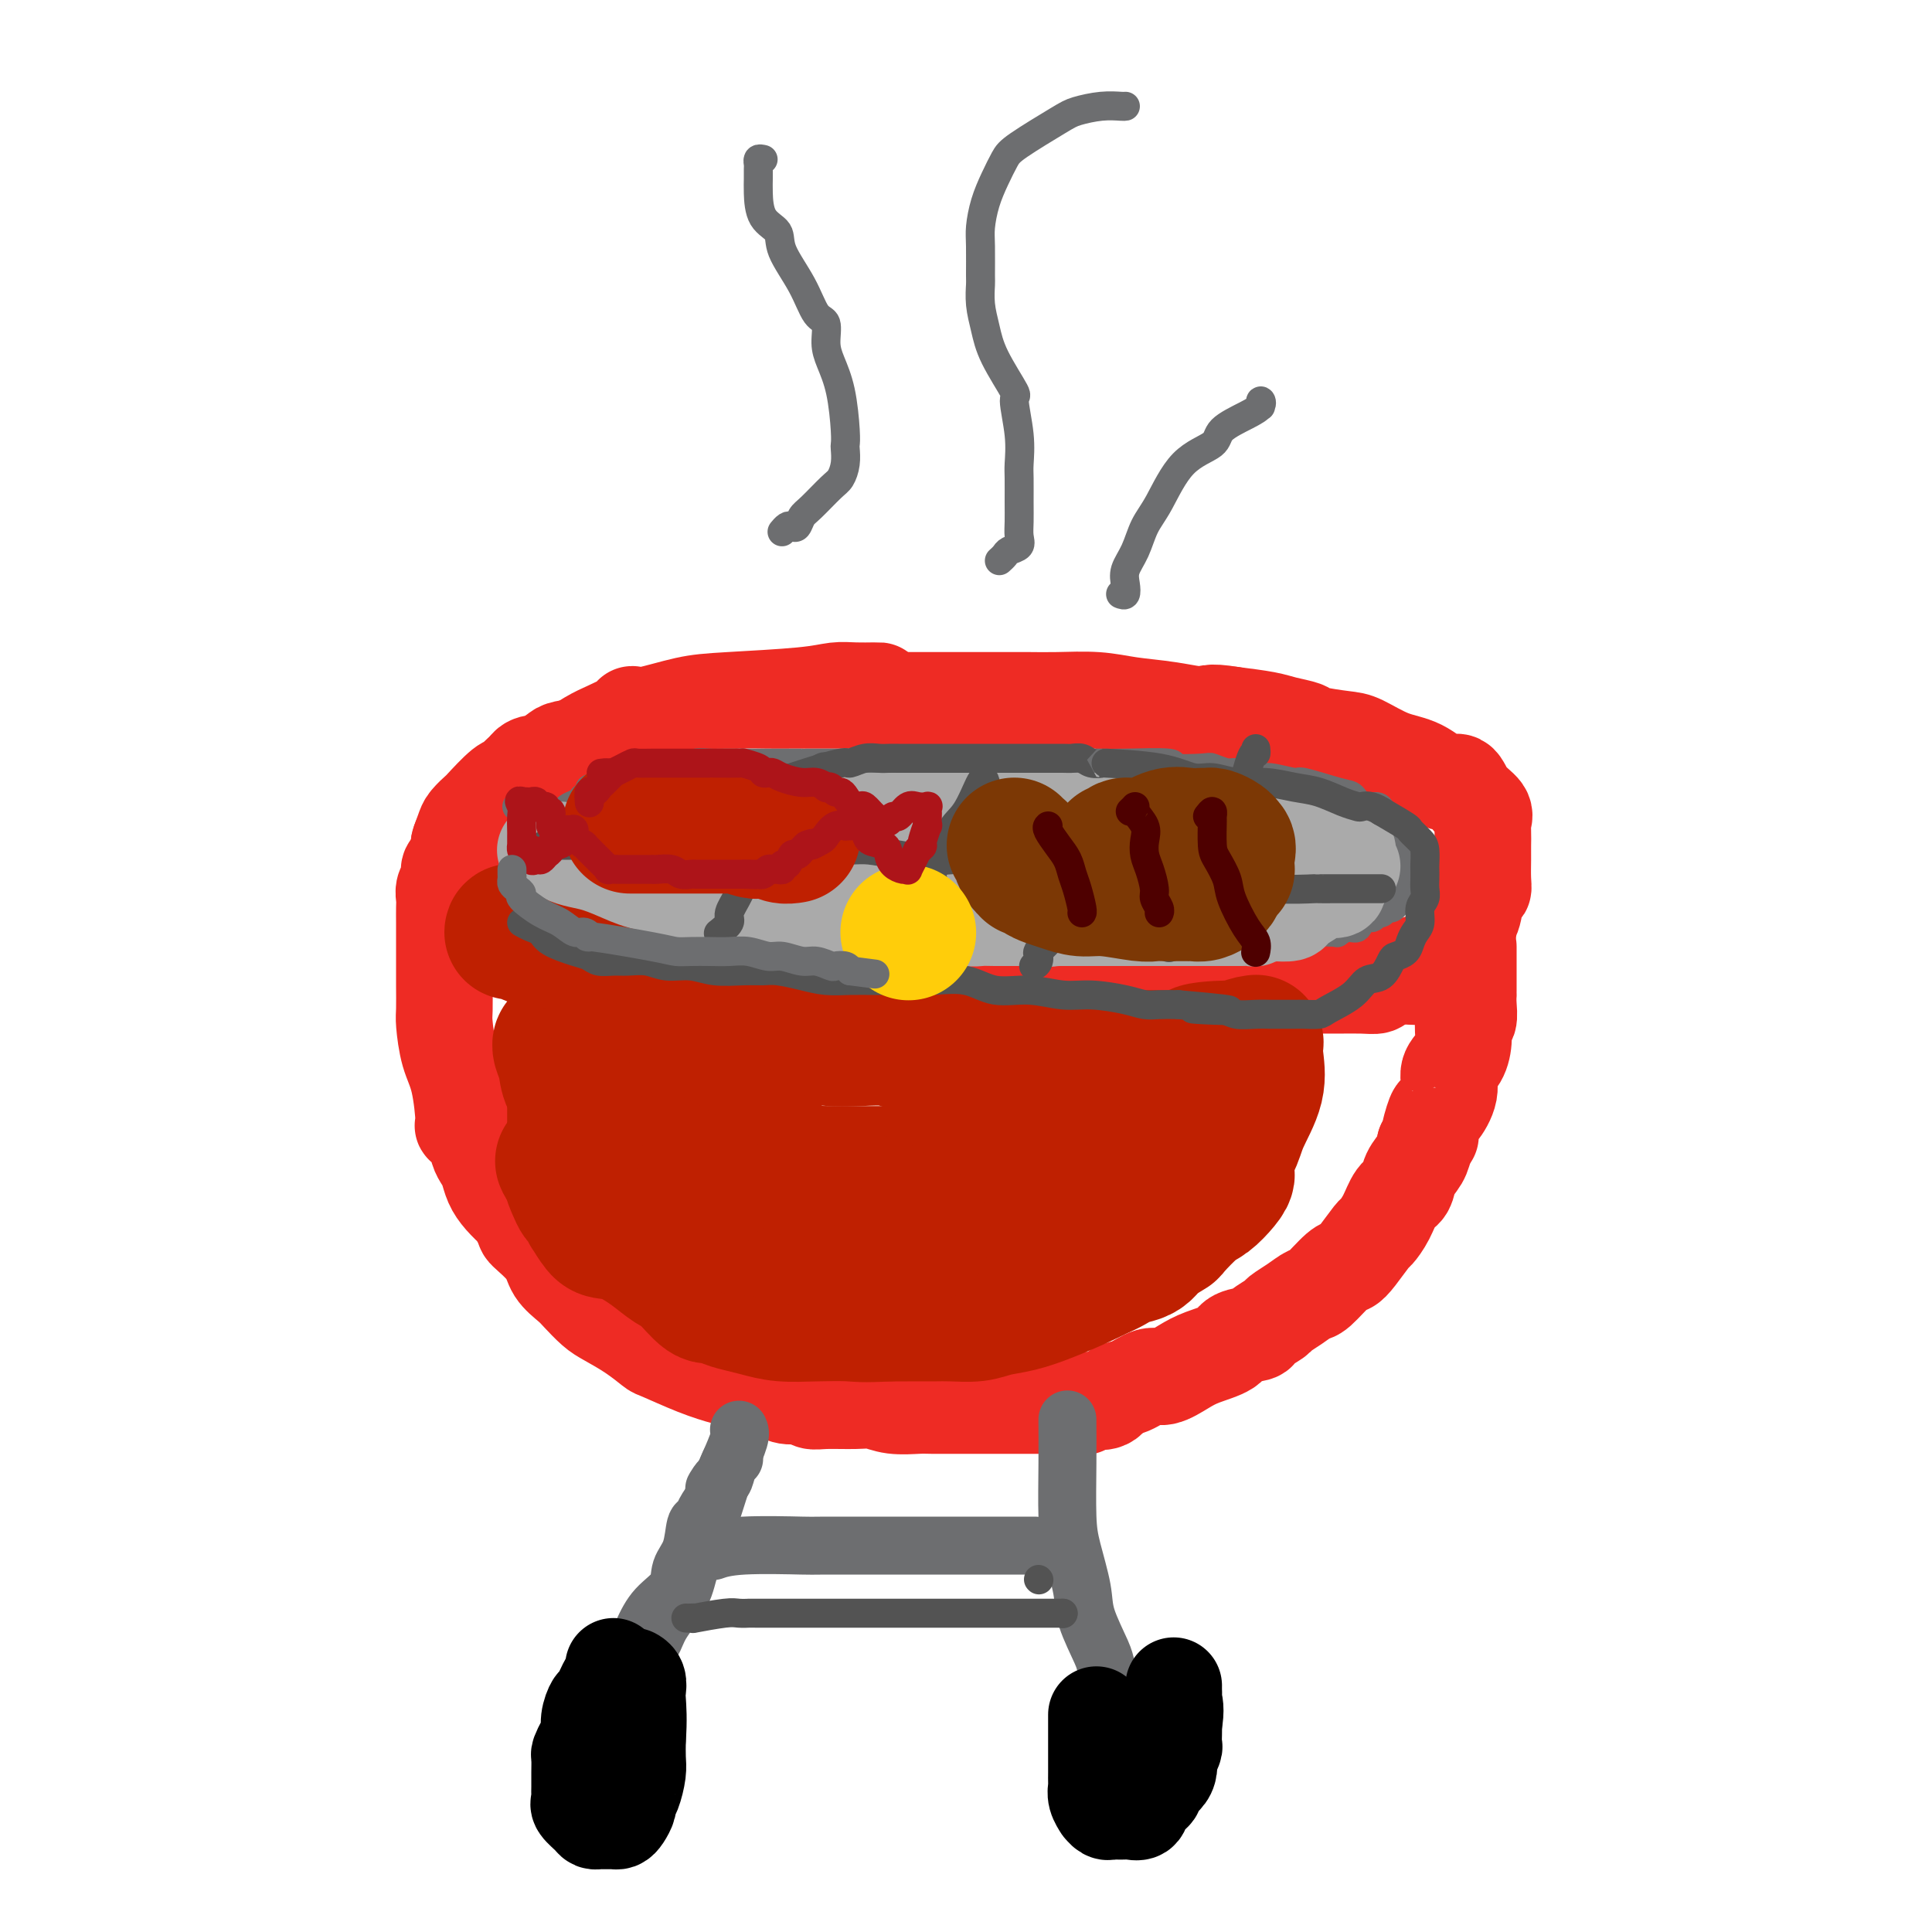 <svg viewBox='0 0 400 400' version='1.1' xmlns='http://www.w3.org/2000/svg' xmlns:xlink='http://www.w3.org/1999/xlink'><g fill='none' stroke='rgb(238,43,36)' stroke-width='20' stroke-linecap='round' stroke-linejoin='round'><path d='M182,143c-0.063,-0.006 -0.125,-0.012 -1,0c-0.875,0.012 -2.561,0.044 -4,0c-1.439,-0.044 -2.629,-0.162 -4,0c-1.371,0.162 -2.921,0.604 -7,1c-4.079,0.396 -10.686,0.747 -15,1c-4.314,0.253 -6.333,0.410 -9,1c-2.667,0.590 -5.981,1.614 -8,2c-2.019,0.386 -2.745,0.133 -3,0c-0.255,-0.133 -0.041,-0.145 0,0c0.041,0.145 -0.092,0.448 -1,1c-0.908,0.552 -2.593,1.355 -4,2c-1.407,0.645 -2.538,1.133 -4,2c-1.462,0.867 -3.257,2.113 -5,3c-1.743,0.887 -3.434,1.415 -5,2c-1.566,0.585 -3.006,1.227 -4,2c-0.994,0.773 -1.541,1.677 -2,2c-0.459,0.323 -0.830,0.063 -2,1c-1.170,0.937 -3.140,3.070 -4,4c-0.860,0.930 -0.609,0.658 -1,1c-0.391,0.342 -1.425,1.299 -2,2c-0.575,0.701 -0.690,1.146 -1,2c-0.310,0.854 -0.815,2.115 -1,3c-0.185,0.885 -0.050,1.392 0,2c0.050,0.608 0.013,1.318 0,2c-0.013,0.682 -0.004,1.338 0,2c0.004,0.662 0.001,1.332 0,2c-0.001,0.668 -0.001,1.334 0,2'/><path d='M95,185c-0.418,2.660 -0.463,1.811 0,2c0.463,0.189 1.435,1.416 2,2c0.565,0.584 0.722,0.523 2,1c1.278,0.477 3.678,1.490 6,2c2.322,0.510 4.564,0.516 6,1c1.436,0.484 2.064,1.446 5,2c2.936,0.554 8.181,0.698 11,1c2.819,0.302 3.211,0.760 5,1c1.789,0.240 4.976,0.260 8,1c3.024,0.740 5.885,2.198 8,3c2.115,0.802 3.483,0.947 5,1c1.517,0.053 3.181,0.014 5,0c1.819,-0.014 3.793,-0.004 6,0c2.207,0.004 4.648,0.000 7,0c2.352,-0.000 4.614,0.003 7,0c2.386,-0.003 4.897,-0.011 8,0c3.103,0.011 6.798,0.041 10,0c3.202,-0.041 5.910,-0.155 9,0c3.090,0.155 6.562,0.577 9,1c2.438,0.423 3.843,0.845 6,1c2.157,0.155 5.067,0.041 8,0c2.933,-0.041 5.889,-0.011 9,0c3.111,0.011 6.378,0.003 9,0c2.622,-0.003 4.599,-0.001 7,0c2.401,0.001 5.225,0.001 9,0c3.775,-0.001 8.502,-0.003 11,0c2.498,0.003 2.766,0.012 4,0c1.234,-0.012 3.434,-0.044 5,0c1.566,0.044 2.499,0.166 3,0c0.501,-0.166 0.572,-0.619 1,-1c0.428,-0.381 1.214,-0.691 2,-1'/><path d='M288,202c21.077,0.152 6.268,0.531 2,0c-4.268,-0.531 2.003,-1.974 5,-3c2.997,-1.026 2.720,-1.637 3,-2c0.280,-0.363 1.118,-0.479 2,-1c0.882,-0.521 1.809,-1.449 2,-2c0.191,-0.551 -0.352,-0.727 0,-1c0.352,-0.273 1.601,-0.643 2,-1c0.399,-0.357 -0.051,-0.702 0,-1c0.051,-0.298 0.602,-0.548 1,-2c0.398,-1.452 0.643,-4.105 1,-5c0.357,-0.895 0.828,-0.031 1,0c0.172,0.031 0.046,-0.772 0,-2c-0.046,-1.228 -0.013,-2.881 0,-4c0.013,-1.119 0.006,-1.703 0,-2c-0.006,-0.297 -0.011,-0.308 0,-1c0.011,-0.692 0.040,-2.064 0,-3c-0.040,-0.936 -0.148,-1.435 0,-2c0.148,-0.565 0.551,-1.195 0,-2c-0.551,-0.805 -2.056,-1.786 -3,-3c-0.944,-1.214 -1.327,-2.661 -2,-3c-0.673,-0.339 -1.636,0.432 -3,0c-1.364,-0.432 -3.129,-2.066 -5,-3c-1.871,-0.934 -3.847,-1.167 -6,-2c-2.153,-0.833 -4.484,-2.265 -6,-3c-1.516,-0.735 -2.216,-0.774 -4,-1c-1.784,-0.226 -4.652,-0.638 -6,-1c-1.348,-0.362 -1.176,-0.674 -2,-1c-0.824,-0.326 -2.645,-0.665 -4,-1c-1.355,-0.335 -2.244,-0.667 -4,-1c-1.756,-0.333 -4.378,-0.666 -7,-1'/><path d='M255,148c-5.218,-0.879 -4.765,-0.078 -6,0c-1.235,0.078 -4.160,-0.568 -7,-1c-2.840,-0.432 -5.596,-0.652 -8,-1c-2.404,-0.348 -4.457,-0.825 -7,-1c-2.543,-0.175 -5.575,-0.047 -8,0c-2.425,0.047 -4.241,0.013 -6,0c-1.759,-0.013 -3.459,-0.003 -5,0c-1.541,0.003 -2.922,0.001 -4,0c-1.078,-0.001 -1.853,-0.000 -3,0c-1.147,0.000 -2.665,0.000 -4,0c-1.335,-0.000 -2.487,-0.000 -4,0c-1.513,0.000 -3.387,-0.000 -5,0c-1.613,0.000 -2.964,0.000 -5,0c-2.036,-0.000 -4.756,-0.000 -7,0c-2.244,0.000 -4.013,0.002 -6,0c-1.987,-0.002 -4.192,-0.006 -6,0c-1.808,0.006 -3.220,0.021 -5,0c-1.780,-0.021 -3.927,-0.080 -6,0c-2.073,0.080 -4.072,0.298 -6,1c-1.928,0.702 -3.785,1.889 -7,3c-3.215,1.111 -7.786,2.148 -11,3c-3.214,0.852 -5.069,1.520 -7,2c-1.931,0.480 -3.936,0.770 -5,1c-1.064,0.230 -1.186,0.398 -2,1c-0.814,0.602 -2.320,1.638 -3,2c-0.680,0.362 -0.533,0.049 -1,0c-0.467,-0.049 -1.548,0.166 -2,1c-0.452,0.834 -0.276,2.285 -1,3c-0.724,0.715 -2.349,0.692 -3,1c-0.651,0.308 -0.329,0.945 -1,2c-0.671,1.055 -2.336,2.527 -4,4'/><path d='M100,169c-2.979,2.523 -1.925,1.832 -2,2c-0.075,0.168 -1.278,1.196 -2,2c-0.722,0.804 -0.963,1.384 -1,2c-0.037,0.616 0.130,1.267 0,2c-0.130,0.733 -0.557,1.547 -1,2c-0.443,0.453 -0.903,0.543 -1,1c-0.097,0.457 0.170,1.280 0,2c-0.170,0.720 -0.778,1.335 -1,2c-0.222,0.665 -0.060,1.378 0,2c0.060,0.622 0.016,1.153 0,2c-0.016,0.847 -0.004,2.009 0,3c0.004,0.991 0.001,1.810 0,3c-0.001,1.190 -0.001,2.752 0,4c0.001,1.248 0.002,2.181 0,3c-0.002,0.819 -0.008,1.523 0,3c0.008,1.477 0.031,3.728 0,5c-0.031,1.272 -0.115,1.565 0,3c0.115,1.435 0.430,4.011 1,6c0.570,1.989 1.396,3.390 2,6c0.604,2.610 0.988,6.429 1,8c0.012,1.571 -0.347,0.895 0,1c0.347,0.105 1.402,0.990 2,2c0.598,1.010 0.740,2.146 1,3c0.260,0.854 0.639,1.425 1,2c0.361,0.575 0.705,1.154 1,2c0.295,0.846 0.541,1.958 1,3c0.459,1.042 1.131,2.012 2,3c0.869,0.988 1.934,1.994 3,3'/><path d='M107,251c1.933,3.656 1.265,3.296 2,4c0.735,0.704 2.872,2.472 4,4c1.128,1.528 1.248,2.817 2,4c0.752,1.183 2.136,2.259 3,3c0.864,0.741 1.209,1.148 2,2c0.791,0.852 2.028,2.149 3,3c0.972,0.851 1.679,1.257 3,2c1.321,0.743 3.257,1.824 5,3c1.743,1.176 3.294,2.446 4,3c0.706,0.554 0.566,0.391 2,1c1.434,0.609 4.442,1.990 7,3c2.558,1.010 4.666,1.648 6,2c1.334,0.352 1.894,0.419 3,1c1.106,0.581 2.757,1.676 4,2c1.243,0.324 2.076,-0.124 3,0c0.924,0.124 1.937,0.818 3,1c1.063,0.182 2.174,-0.148 3,0c0.826,0.148 1.367,0.776 2,1c0.633,0.224 1.360,0.046 3,0c1.640,-0.046 4.194,0.040 6,0c1.806,-0.040 2.864,-0.207 4,0c1.136,0.207 2.350,0.787 4,1c1.650,0.213 3.736,0.057 5,0c1.264,-0.057 1.706,-0.015 3,0c1.294,0.015 3.442,0.004 5,0c1.558,-0.004 2.528,-0.001 4,0c1.472,0.001 3.446,0.000 5,0c1.554,-0.000 2.688,-0.000 4,0c1.312,0.000 2.804,0.000 4,0c1.196,-0.000 2.098,-0.000 3,0'/><path d='M218,291c10.313,0.448 5.596,0.070 4,0c-1.596,-0.070 -0.072,0.170 1,0c1.072,-0.170 1.693,-0.751 2,-1c0.307,-0.249 0.302,-0.166 1,0c0.698,0.166 2.100,0.414 3,0c0.900,-0.414 1.297,-1.490 2,-2c0.703,-0.510 1.712,-0.454 3,-1c1.288,-0.546 2.857,-1.693 4,-2c1.143,-0.307 1.861,0.226 3,0c1.139,-0.226 2.698,-1.213 4,-2c1.302,-0.787 2.346,-1.376 4,-2c1.654,-0.624 3.918,-1.284 5,-2c1.082,-0.716 0.981,-1.486 2,-2c1.019,-0.514 3.157,-0.770 4,-1c0.843,-0.230 0.390,-0.433 1,-1c0.610,-0.567 2.283,-1.497 3,-2c0.717,-0.503 0.479,-0.580 1,-1c0.521,-0.420 1.802,-1.183 3,-2c1.198,-0.817 2.311,-1.687 3,-2c0.689,-0.313 0.952,-0.070 2,-1c1.048,-0.930 2.882,-3.032 4,-4c1.118,-0.968 1.521,-0.803 2,-1c0.479,-0.197 1.034,-0.756 2,-2c0.966,-1.244 2.343,-3.172 3,-4c0.657,-0.828 0.595,-0.557 1,-1c0.405,-0.443 1.278,-1.602 2,-3c0.722,-1.398 1.293,-3.035 2,-4c0.707,-0.965 1.550,-1.259 2,-2c0.450,-0.741 0.506,-1.930 1,-3c0.494,-1.070 1.427,-2.020 2,-3c0.573,-0.980 0.787,-1.990 1,-3'/><path d='M295,237c2.339,-3.771 1.185,-1.699 1,-2c-0.185,-0.301 0.598,-2.975 1,-4c0.402,-1.025 0.423,-0.402 1,-1c0.577,-0.598 1.709,-2.416 2,-4c0.291,-1.584 -0.258,-2.933 0,-4c0.258,-1.067 1.323,-1.850 2,-3c0.677,-1.150 0.966,-2.666 1,-4c0.034,-1.334 -0.187,-2.486 0,-3c0.187,-0.514 0.782,-0.390 1,-1c0.218,-0.610 0.058,-1.955 0,-3c-0.058,-1.045 -0.016,-1.790 0,-2c0.016,-0.210 0.004,0.113 0,0c-0.004,-0.113 -0.001,-0.664 0,-1c0.001,-0.336 0.000,-0.457 0,-1c-0.000,-0.543 -0.000,-1.507 0,-2c0.000,-0.493 0.000,-0.514 0,-1c-0.000,-0.486 -0.000,-1.437 0,-2c0.000,-0.563 0.000,-0.739 0,-1c-0.000,-0.261 -0.000,-0.609 0,-1c0.000,-0.391 0.000,-0.826 0,-1c-0.000,-0.174 -0.000,-0.087 0,0'/></g>
<g fill='none' stroke='rgb(191,32,1)' stroke-width='28' stroke-linecap='round' stroke-linejoin='round'><path d='M106,193c0.005,-0.187 0.010,-0.373 1,0c0.990,0.373 2.964,1.307 5,2c2.036,0.693 4.135,1.147 6,2c1.865,0.853 3.495,2.105 5,3c1.505,0.895 2.886,1.433 5,2c2.114,0.567 4.961,1.164 8,2c3.039,0.836 6.268,1.912 9,3c2.732,1.088 4.966,2.187 8,3c3.034,0.813 6.867,1.341 9,2c2.133,0.659 2.564,1.448 4,2c1.436,0.552 3.875,0.866 6,1c2.125,0.134 3.935,0.088 6,0c2.065,-0.088 4.383,-0.217 6,0c1.617,0.217 2.531,0.780 4,1c1.469,0.220 3.492,0.096 5,0c1.508,-0.096 2.502,-0.166 4,0c1.498,0.166 3.499,0.566 5,1c1.501,0.434 2.502,0.901 4,1c1.498,0.099 3.495,-0.170 5,0c1.505,0.170 2.520,0.777 4,1c1.480,0.223 3.426,0.060 5,0c1.574,-0.060 2.775,-0.016 4,0c1.225,0.016 2.473,0.004 4,0c1.527,-0.004 3.334,-0.001 5,0c1.666,0.001 3.190,0.000 5,0c1.810,-0.000 3.905,-0.000 6,0'/><path d='M244,219c12.629,0.612 5.202,-0.357 4,-1c-1.202,-0.643 3.822,-0.959 6,-1c2.178,-0.041 1.511,0.192 2,0c0.489,-0.192 2.134,-0.809 3,-1c0.866,-0.191 0.954,0.044 1,0c0.046,-0.044 0.050,-0.368 0,0c-0.050,0.368 -0.153,1.428 0,3c0.153,1.572 0.564,3.657 0,6c-0.564,2.343 -2.101,4.945 -3,7c-0.899,2.055 -1.159,3.562 -2,5c-0.841,1.438 -2.264,2.805 -4,5c-1.736,2.195 -3.785,5.216 -5,7c-1.215,1.784 -1.596,2.329 -2,3c-0.404,0.671 -0.830,1.468 -3,3c-2.170,1.532 -6.085,3.801 -8,5c-1.915,1.199 -1.832,1.329 -3,2c-1.168,0.671 -3.588,1.882 -6,3c-2.412,1.118 -4.816,2.142 -7,3c-2.184,0.858 -4.147,1.550 -6,2c-1.853,0.450 -3.594,0.656 -5,1c-1.406,0.344 -2.476,0.824 -4,1c-1.524,0.176 -3.501,0.047 -5,0c-1.499,-0.047 -2.519,-0.013 -4,0c-1.481,0.013 -3.423,0.004 -5,0c-1.577,-0.004 -2.788,-0.002 -4,0'/><path d='M184,272c-5.660,0.313 -6.310,0.095 -8,0c-1.690,-0.095 -4.420,-0.066 -7,0c-2.580,0.066 -5.009,0.171 -7,0c-1.991,-0.171 -3.543,-0.616 -5,-1c-1.457,-0.384 -2.820,-0.705 -4,-1c-1.180,-0.295 -2.177,-0.564 -3,-1c-0.823,-0.436 -1.471,-1.040 -2,-1c-0.529,0.040 -0.938,0.722 -2,0c-1.062,-0.722 -2.778,-2.848 -4,-4c-1.222,-1.152 -1.951,-1.328 -3,-2c-1.049,-0.672 -2.418,-1.838 -4,-3c-1.582,-1.162 -3.376,-2.320 -5,-3c-1.624,-0.680 -3.079,-0.883 -4,-1c-0.921,-0.117 -1.307,-0.149 -2,-1c-0.693,-0.851 -1.691,-2.520 -2,-3c-0.309,-0.480 0.071,0.230 0,0c-0.071,-0.230 -0.592,-1.400 -1,-2c-0.408,-0.600 -0.701,-0.629 -1,-1c-0.299,-0.371 -0.602,-1.085 -1,-2c-0.398,-0.915 -0.891,-2.033 -1,-3c-0.109,-0.967 0.167,-1.785 0,-2c-0.167,-0.215 -0.776,0.173 -1,0c-0.224,-0.173 -0.064,-0.907 0,-1c0.064,-0.093 0.032,0.453 0,1'/><path d='M117,241c-1.264,-1.791 0.075,0.733 2,3c1.925,2.267 4.437,4.279 7,6c2.563,1.721 5.176,3.152 7,4c1.824,0.848 2.858,1.113 5,2c2.142,0.887 5.393,2.395 9,3c3.607,0.605 7.570,0.306 11,1c3.430,0.694 6.327,2.382 10,3c3.673,0.618 8.121,0.166 11,0c2.879,-0.166 4.187,-0.044 6,0c1.813,0.044 4.130,0.012 6,0c1.870,-0.012 3.294,-0.004 5,0c1.706,0.004 3.695,0.003 6,0c2.305,-0.003 4.928,-0.007 7,0c2.072,0.007 3.594,0.027 6,0c2.406,-0.027 5.695,-0.101 8,0c2.305,0.101 3.627,0.375 5,0c1.373,-0.375 2.796,-1.400 4,-2c1.204,-0.600 2.190,-0.774 3,-1c0.810,-0.226 1.445,-0.505 2,-1c0.555,-0.495 1.029,-1.206 2,-2c0.971,-0.794 2.438,-1.672 3,-2c0.562,-0.328 0.219,-0.106 1,-1c0.781,-0.894 2.687,-2.905 4,-4c1.313,-1.095 2.032,-1.273 3,-2c0.968,-0.727 2.184,-2.003 3,-3c0.816,-0.997 1.233,-1.713 1,-2c-0.233,-0.287 -1.117,-0.143 -2,0'/><path d='M252,243c0.746,-1.856 -2.390,-0.497 -6,0c-3.610,0.497 -7.695,0.133 -12,0c-4.305,-0.133 -8.832,-0.036 -14,0c-5.168,0.036 -10.978,0.011 -17,0c-6.022,-0.011 -12.257,-0.006 -17,0c-4.743,0.006 -7.995,0.015 -11,0c-3.005,-0.015 -5.765,-0.054 -8,0c-2.235,0.054 -3.945,0.199 -5,0c-1.055,-0.199 -1.454,-0.743 -2,-1c-0.546,-0.257 -1.241,-0.226 -3,-1c-1.759,-0.774 -4.584,-2.354 -7,-3c-2.416,-0.646 -4.423,-0.359 -6,-1c-1.577,-0.641 -2.723,-2.210 -5,-3c-2.277,-0.790 -5.686,-0.801 -8,-1c-2.314,-0.199 -3.534,-0.587 -5,-1c-1.466,-0.413 -3.177,-0.853 -4,-1c-0.823,-0.147 -0.756,-0.002 -1,0c-0.244,0.002 -0.797,-0.140 -1,0c-0.203,0.140 -0.056,0.562 0,1c0.056,0.438 0.022,0.892 0,1c-0.022,0.108 -0.033,-0.130 0,0c0.033,0.130 0.110,0.627 0,1c-0.110,0.373 -0.408,0.622 0,1c0.408,0.378 1.522,0.885 2,1c0.478,0.115 0.321,-0.161 1,0c0.679,0.161 2.194,0.760 3,1c0.806,0.240 0.903,0.120 1,0'/><path d='M127,237c0.952,0.374 -0.168,-0.690 -1,-2c-0.832,-1.310 -1.374,-2.864 -2,-4c-0.626,-1.136 -1.334,-1.852 -2,-3c-0.666,-1.148 -1.288,-2.729 -2,-4c-0.712,-1.271 -1.512,-2.234 -2,-3c-0.488,-0.766 -0.663,-1.335 -1,-2c-0.337,-0.665 -0.835,-1.424 -1,-2c-0.165,-0.576 0.005,-0.968 0,-1c-0.005,-0.032 -0.183,0.297 0,1c0.183,0.703 0.728,1.782 1,3c0.272,1.218 0.272,2.575 1,4c0.728,1.425 2.186,2.916 3,4c0.814,1.084 0.986,1.760 2,3c1.014,1.240 2.870,3.044 4,4c1.130,0.956 1.535,1.065 2,2c0.465,0.935 0.990,2.696 2,4c1.010,1.304 2.505,2.152 4,3'/><path d='M135,244c3.236,4.467 1.826,2.134 2,2c0.174,-0.134 1.933,1.932 3,3c1.067,1.068 1.440,1.137 4,2c2.560,0.863 7.305,2.518 9,3c1.695,0.482 0.341,-0.211 2,0c1.659,0.211 6.331,1.324 9,2c2.669,0.676 3.335,0.913 5,1c1.665,0.087 4.330,0.023 6,0c1.670,-0.023 2.345,-0.006 3,0c0.655,0.006 1.289,0.002 2,0c0.711,-0.002 1.498,-0.001 2,0c0.502,0.001 0.718,0.001 1,0c0.282,-0.001 0.629,-0.003 1,0c0.371,0.003 0.765,0.012 1,0c0.235,-0.012 0.310,-0.045 1,0c0.690,0.045 1.994,0.168 3,0c1.006,-0.168 1.715,-0.628 2,-1c0.285,-0.372 0.146,-0.654 0,-1c-0.146,-0.346 -0.300,-0.754 -1,-1c-0.700,-0.246 -1.947,-0.331 -3,-1c-1.053,-0.669 -1.911,-1.922 -4,-3c-2.089,-1.078 -5.409,-1.983 -8,-3c-2.591,-1.017 -4.455,-2.148 -6,-3c-1.545,-0.852 -2.773,-1.426 -4,-2'/><path d='M165,242c-4.959,-2.615 -4.356,-2.653 -5,-3c-0.644,-0.347 -2.534,-1.003 -4,-2c-1.466,-0.997 -2.508,-2.336 -3,-3c-0.492,-0.664 -0.433,-0.653 -1,-1c-0.567,-0.347 -1.760,-1.052 -3,-2c-1.240,-0.948 -2.528,-2.138 -3,-3c-0.472,-0.862 -0.130,-1.397 -1,-2c-0.870,-0.603 -2.954,-1.275 -4,-2c-1.046,-0.725 -1.055,-1.505 -2,-2c-0.945,-0.495 -2.826,-0.706 -4,-1c-1.174,-0.294 -1.641,-0.670 -2,-1c-0.359,-0.330 -0.611,-0.614 -1,-1c-0.389,-0.386 -0.916,-0.874 -1,-1c-0.084,-0.126 0.276,0.110 0,0c-0.276,-0.110 -1.186,-0.565 -2,-1c-0.814,-0.435 -1.532,-0.849 -2,-1c-0.468,-0.151 -0.686,-0.038 -1,0c-0.314,0.038 -0.724,0.003 -1,0c-0.276,-0.003 -0.416,0.027 -1,0c-0.584,-0.027 -1.610,-0.110 -2,0c-0.390,0.110 -0.143,0.414 0,1c0.143,0.586 0.184,1.453 0,2c-0.184,0.547 -0.592,0.773 -1,1'/><path d='M121,220c-0.777,1.155 -0.219,2.043 0,3c0.219,0.957 0.100,1.983 0,3c-0.100,1.017 -0.181,2.026 0,3c0.181,0.974 0.625,1.914 1,3c0.375,1.086 0.681,2.319 1,3c0.319,0.681 0.650,0.811 1,1c0.350,0.189 0.718,0.436 1,1c0.282,0.564 0.479,1.444 1,2c0.521,0.556 1.366,0.788 2,1c0.634,0.212 1.055,0.403 2,1c0.945,0.597 2.413,1.599 3,2c0.587,0.401 0.294,0.200 0,0'/><path d='M144,246c0.417,0.000 0.833,0.000 1,0c0.167,0.000 0.083,0.000 0,0'/><path d='M146,246c-0.912,0.069 -1.825,0.137 -2,0c-0.175,-0.137 0.386,-0.480 0,-1c-0.386,-0.520 -1.719,-1.217 -3,-2c-1.281,-0.783 -2.509,-1.652 -3,-2c-0.491,-0.348 -0.246,-0.174 0,0'/><path d='M119,228c0.000,0.060 0.000,0.119 0,1c0.000,0.881 0.000,2.583 0,4c0.000,1.417 0.000,2.548 0,3c0.000,0.452 0.000,0.226 0,0'/></g>
<g fill='none' stroke='rgb(109,110,112)' stroke-width='6' stroke-linecap='round' stroke-linejoin='round'><path d='M107,167c0.448,0.458 0.896,0.916 1,1c0.104,0.084 -0.136,-0.205 0,0c0.136,0.205 0.647,0.903 1,1c0.353,0.097 0.548,-0.407 1,0c0.452,0.407 1.161,1.723 2,2c0.839,0.277 1.809,-0.487 3,0c1.191,0.487 2.603,2.226 4,3c1.397,0.774 2.780,0.585 4,1c1.220,0.415 2.276,1.436 3,2c0.724,0.564 1.116,0.673 2,1c0.884,0.327 2.260,0.872 3,1c0.740,0.128 0.845,-0.163 1,0c0.155,0.163 0.361,0.779 1,1c0.639,0.221 1.713,0.048 2,0c0.287,-0.048 -0.212,0.029 0,0c0.212,-0.029 1.135,-0.163 2,0c0.865,0.163 1.673,0.622 2,1c0.327,0.378 0.174,0.675 1,1c0.826,0.325 2.629,0.679 4,1c1.371,0.321 2.308,0.611 3,1c0.692,0.389 1.138,0.878 2,1c0.862,0.122 2.138,-0.121 3,0c0.862,0.121 1.309,0.607 2,1c0.691,0.393 1.627,0.694 3,1c1.373,0.306 3.183,0.618 4,1c0.817,0.382 0.642,0.834 1,1c0.358,0.166 1.250,0.045 2,0c0.750,-0.045 1.357,-0.013 2,0c0.643,0.013 1.321,0.006 2,0'/><path d='M168,189c6.115,1.785 2.904,1.249 2,1c-0.904,-0.249 0.501,-0.210 2,0c1.499,0.210 3.093,0.591 5,1c1.907,0.409 4.126,0.845 5,1c0.874,0.155 0.402,0.027 2,0c1.598,-0.027 5.265,0.045 7,0c1.735,-0.045 1.536,-0.208 2,0c0.464,0.208 1.589,0.788 3,1c1.411,0.212 3.108,0.057 4,0c0.892,-0.057 0.977,-0.015 1,0c0.023,0.015 -0.018,0.004 1,0c1.018,-0.004 3.096,-0.001 4,0c0.904,0.001 0.635,0.000 1,0c0.365,-0.000 1.365,-0.000 2,0c0.635,0.000 0.904,0.000 2,0c1.096,-0.000 3.020,-0.000 4,0c0.980,0.000 1.016,0.000 2,0c0.984,-0.000 2.915,-0.000 4,0c1.085,0.000 1.323,0.000 3,0c1.677,-0.000 4.793,-0.000 6,0c1.207,0.000 0.504,0.000 1,0c0.496,-0.000 2.191,-0.000 4,0c1.809,0.000 3.731,0.000 5,0c1.269,-0.000 1.884,-0.000 3,0c1.116,0.000 2.734,0.000 4,0c1.266,-0.000 2.182,-0.000 3,0c0.818,0.000 1.540,0.000 2,0c0.460,-0.000 0.659,-0.000 1,0c0.341,0.000 0.822,0.000 1,0c0.178,-0.000 0.051,-0.000 1,0c0.949,0.000 2.975,0.000 5,0'/><path d='M260,193c9.737,-0.000 2.080,-0.000 0,0c-2.080,0.000 1.417,0.000 3,0c1.583,-0.000 1.252,-0.000 1,0c-0.252,0.000 -0.423,0.000 0,0c0.423,-0.000 1.442,-0.000 2,0c0.558,0.000 0.656,0.000 1,0c0.344,-0.000 0.933,-0.000 1,0c0.067,0.000 -0.390,0.001 0,0c0.390,-0.001 1.627,-0.005 2,0c0.373,0.005 -0.117,0.017 1,0c1.117,-0.017 3.842,-0.065 5,0c1.158,0.065 0.748,0.243 1,0c0.252,-0.243 1.167,-0.906 2,-1c0.833,-0.094 1.585,0.382 2,0c0.415,-0.382 0.492,-1.623 1,-2c0.508,-0.377 1.445,0.110 2,0c0.555,-0.110 0.727,-0.817 1,-1c0.273,-0.183 0.647,0.158 1,0c0.353,-0.158 0.687,-0.815 1,-1c0.313,-0.185 0.606,0.101 1,0c0.394,-0.101 0.889,-0.589 1,-1c0.111,-0.411 -0.163,-0.744 0,-1c0.163,-0.256 0.762,-0.436 1,-1c0.238,-0.564 0.116,-1.513 0,-2c-0.116,-0.487 -0.227,-0.512 0,-1c0.227,-0.488 0.793,-1.440 1,-2c0.207,-0.560 0.056,-0.728 0,-1c-0.056,-0.272 -0.016,-0.649 0,-1c0.016,-0.351 0.008,-0.675 0,-1'/><path d='M291,177c0.456,-2.124 0.095,-1.935 0,-2c-0.095,-0.065 0.076,-0.384 0,-1c-0.076,-0.616 -0.400,-1.528 -1,-2c-0.600,-0.472 -1.477,-0.503 -2,-1c-0.523,-0.497 -0.693,-1.461 -1,-2c-0.307,-0.539 -0.752,-0.654 -1,-1c-0.248,-0.346 -0.298,-0.924 -1,-1c-0.702,-0.076 -2.054,0.349 -3,0c-0.946,-0.349 -1.486,-1.471 -2,-2c-0.514,-0.529 -1.003,-0.466 -3,-1c-1.997,-0.534 -5.501,-1.664 -7,-2c-1.499,-0.336 -0.991,0.121 -2,0c-1.009,-0.121 -3.535,-0.821 -5,-1c-1.465,-0.179 -1.868,0.162 -3,0c-1.132,-0.162 -2.993,-0.827 -4,-1c-1.007,-0.173 -1.162,0.146 -2,0c-0.838,-0.146 -2.360,-0.757 -3,-1c-0.640,-0.243 -0.397,-0.118 -2,0c-1.603,0.118 -5.050,0.228 -6,0c-0.950,-0.228 0.597,-0.793 -1,-1c-1.597,-0.207 -6.339,-0.055 -9,0c-2.661,0.055 -3.240,0.015 -5,0c-1.760,-0.015 -4.702,-0.004 -6,0c-1.298,0.004 -0.953,0.001 -2,0c-1.047,-0.001 -3.485,-0.000 -5,0c-1.515,0.000 -2.108,0.000 -3,0c-0.892,-0.000 -2.085,-0.000 -3,0c-0.915,0.000 -1.554,0.000 -3,0c-1.446,-0.000 -3.699,-0.000 -5,0c-1.301,0.000 -1.651,0.000 -2,0'/><path d='M199,158c-10.984,-0.619 -2.945,-0.166 -1,0c1.945,0.166 -2.206,0.044 -4,0c-1.794,-0.044 -1.233,-0.012 -2,0c-0.767,0.012 -2.862,0.003 -4,0c-1.138,-0.003 -1.320,-0.001 -2,0c-0.680,0.001 -1.858,0.000 -3,0c-1.142,-0.000 -2.248,-0.000 -3,0c-0.752,0.000 -1.150,0.000 -2,0c-0.850,-0.000 -2.151,-0.000 -3,0c-0.849,0.000 -1.245,0.000 -2,0c-0.755,-0.000 -1.868,-0.000 -3,0c-1.132,0.000 -2.282,0.000 -3,0c-0.718,-0.000 -1.004,-0.000 -1,0c0.004,0.000 0.298,0.000 -1,0c-1.298,-0.000 -4.186,-0.001 -6,0c-1.814,0.001 -2.552,0.004 -4,0c-1.448,-0.004 -3.605,-0.015 -5,0c-1.395,0.015 -2.027,0.057 -3,0c-0.973,-0.057 -2.287,-0.212 -3,0c-0.713,0.212 -0.824,0.792 -1,1c-0.176,0.208 -0.416,0.044 -1,0c-0.584,-0.044 -1.510,0.030 -2,0c-0.490,-0.030 -0.542,-0.166 -1,0c-0.458,0.166 -1.320,0.632 -2,1c-0.680,0.368 -1.176,0.638 -2,1c-0.824,0.362 -1.975,0.815 -3,1c-1.025,0.185 -1.924,0.101 -3,0c-1.076,-0.101 -2.328,-0.220 -3,0c-0.672,0.220 -0.763,0.777 -1,1c-0.237,0.223 -0.618,0.111 -1,0'/><path d='M124,163c-3.256,0.730 -1.396,0.055 -1,0c0.396,-0.055 -0.671,0.510 -1,1c-0.329,0.490 0.080,0.905 0,1c-0.080,0.095 -0.648,-0.129 -1,0c-0.352,0.129 -0.487,0.612 -1,1c-0.513,0.388 -1.406,0.682 -2,1c-0.594,0.318 -0.891,0.659 -1,1c-0.109,0.341 -0.029,0.683 0,1c0.029,0.317 0.008,0.608 0,1c-0.008,0.392 -0.002,0.883 0,1c0.002,0.117 -0.000,-0.140 0,0c0.000,0.140 0.003,0.677 0,1c-0.003,0.323 -0.013,0.432 0,1c0.013,0.568 0.049,1.595 0,2c-0.049,0.405 -0.182,0.189 0,0c0.182,-0.189 0.678,-0.350 1,0c0.322,0.350 0.470,1.211 1,2c0.530,0.789 1.440,1.507 2,2c0.560,0.493 0.769,0.761 1,1c0.231,0.239 0.485,0.449 1,1c0.515,0.551 1.290,1.443 2,2c0.710,0.557 1.355,0.778 2,1'/><path d='M127,184c2.142,1.881 2.497,1.082 3,1c0.503,-0.082 1.153,0.551 2,1c0.847,0.449 1.892,0.713 3,1c1.108,0.287 2.278,0.597 3,1c0.722,0.403 0.995,0.900 2,1c1.005,0.100 2.742,-0.198 4,0c1.258,0.198 2.037,0.890 3,1c0.963,0.110 2.111,-0.364 4,0c1.889,0.364 4.521,1.565 6,2c1.479,0.435 1.806,0.102 4,0c2.194,-0.102 6.255,0.025 8,0c1.745,-0.025 1.175,-0.203 2,0c0.825,0.203 3.045,0.786 5,1c1.955,0.214 3.643,0.057 5,0c1.357,-0.057 2.382,-0.015 4,0c1.618,0.015 3.829,0.004 6,0c2.171,-0.004 4.303,-0.001 6,0c1.697,0.001 2.958,0.000 5,0c2.042,-0.000 4.864,-0.000 6,0c1.136,0.000 0.586,0.000 1,0c0.414,-0.000 1.793,-0.000 3,0c1.207,0.000 2.242,0.000 3,0c0.758,-0.000 1.241,-0.000 2,0c0.759,0.000 1.796,0.000 3,0c1.204,-0.000 2.577,-0.000 4,0c1.423,0.000 2.896,0.000 4,0c1.104,-0.000 1.837,-0.000 3,0c1.163,0.000 2.755,0.000 5,0c2.245,-0.000 5.143,-0.000 6,0c0.857,0.000 -0.327,0.000 0,0c0.327,-0.000 2.163,-0.000 4,0'/><path d='M246,193c14.354,0.155 5.739,0.043 3,0c-2.739,-0.043 0.397,-0.015 2,0c1.603,0.015 1.674,0.019 2,0c0.326,-0.019 0.909,-0.061 2,0c1.091,0.061 2.690,0.223 4,0c1.310,-0.223 2.332,-0.833 3,-1c0.668,-0.167 0.983,0.109 2,0c1.017,-0.109 2.735,-0.604 4,-1c1.265,-0.396 2.077,-0.695 3,-1c0.923,-0.305 1.959,-0.618 3,-1c1.041,-0.382 2.088,-0.834 3,-1c0.912,-0.166 1.689,-0.048 2,0c0.311,0.048 0.155,0.024 0,0'/></g>
<g fill='none' stroke='rgb(109,110,112)' stroke-width='12' stroke-linecap='round' stroke-linejoin='round'><path d='M153,296c0.184,0.370 0.369,0.740 0,2c-0.369,1.260 -1.290,3.409 -2,5c-0.710,1.591 -1.209,2.624 -2,5c-0.791,2.376 -1.874,6.097 -3,9c-1.126,2.903 -2.294,4.989 -3,7c-0.706,2.011 -0.948,3.946 -2,6c-1.052,2.054 -2.913,4.225 -4,6c-1.087,1.775 -1.401,3.152 -2,4c-0.599,0.848 -1.482,1.166 -2,2c-0.518,0.834 -0.669,2.184 -1,3c-0.331,0.816 -0.841,1.096 -1,1c-0.159,-0.096 0.035,-0.570 0,-1c-0.035,-0.430 -0.298,-0.817 0,-2c0.298,-1.183 1.159,-3.160 2,-5c0.841,-1.840 1.664,-3.541 3,-5c1.336,-1.459 3.184,-2.677 4,-4c0.816,-1.323 0.599,-2.752 1,-4c0.401,-1.248 1.420,-2.315 2,-4c0.580,-1.685 0.723,-3.988 1,-5c0.277,-1.012 0.690,-0.734 1,-1c0.310,-0.266 0.517,-1.076 1,-2c0.483,-0.924 1.241,-1.962 2,-3'/><path d='M148,310c2.428,-5.811 0.497,-2.839 0,-2c-0.497,0.839 0.442,-0.455 1,-1c0.558,-0.545 0.737,-0.342 1,-1c0.263,-0.658 0.609,-2.177 1,-3c0.391,-0.823 0.826,-0.949 1,-1c0.174,-0.051 0.087,-0.025 0,0'/><path d='M221,294c-0.004,-0.192 -0.008,-0.383 0,1c0.008,1.383 0.027,4.341 0,8c-0.027,3.659 -0.102,8.020 0,11c0.102,2.980 0.380,4.579 1,7c0.620,2.421 1.582,5.665 2,8c0.418,2.335 0.293,3.762 1,6c0.707,2.238 2.245,5.287 3,7c0.755,1.713 0.728,2.089 1,3c0.272,0.911 0.842,2.356 1,3c0.158,0.644 -0.098,0.487 0,1c0.098,0.513 0.548,1.695 1,2c0.452,0.305 0.906,-0.268 1,0c0.094,0.268 -0.171,1.379 0,2c0.171,0.621 0.778,0.754 1,1c0.222,0.246 0.060,0.605 0,1c-0.060,0.395 -0.017,0.827 0,1c0.017,0.173 0.009,0.086 0,0'/><path d='M148,321c-0.323,0.113 -0.645,0.226 0,0c0.645,-0.226 2.259,-0.793 6,-1c3.741,-0.207 9.610,-0.056 12,0c2.390,0.056 1.301,0.015 5,0c3.699,-0.015 12.185,-0.004 17,0c4.815,0.004 5.959,0.001 8,0c2.041,-0.001 4.980,-0.000 6,0c1.020,0.000 0.120,0.000 0,0c-0.120,-0.000 0.540,-0.000 1,0c0.460,0.000 0.719,0.000 1,0c0.281,-0.000 0.584,-0.000 1,0c0.416,0.000 0.947,0.000 2,0c1.053,-0.000 2.630,-0.000 4,0c1.370,0.000 2.534,0.000 3,0c0.466,-0.000 0.233,-0.000 0,0'/></g>
<g fill='none' stroke='rgb(0,0,0)' stroke-width='20' stroke-linecap='round' stroke-linejoin='round'><path d='M127,345c-0.016,0.308 -0.031,0.616 0,1c0.031,0.384 0.110,0.844 0,1c-0.110,0.156 -0.407,0.009 -1,1c-0.593,0.991 -1.482,3.119 -2,4c-0.518,0.881 -0.664,0.517 -1,1c-0.336,0.483 -0.860,1.815 -1,3c-0.140,1.185 0.106,2.222 0,3c-0.106,0.778 -0.564,1.298 -1,2c-0.436,0.702 -0.849,1.588 -1,2c-0.151,0.412 -0.041,0.352 0,1c0.041,0.648 0.011,2.005 0,3c-0.011,0.995 -0.005,1.628 0,2c0.005,0.372 0.008,0.485 0,1c-0.008,0.515 -0.027,1.434 0,2c0.027,0.566 0.101,0.779 0,1c-0.101,0.221 -0.378,0.452 0,1c0.378,0.548 1.412,1.415 2,2c0.588,0.585 0.731,0.889 1,1c0.269,0.111 0.663,0.030 1,0c0.337,-0.030 0.615,-0.007 1,0c0.385,0.007 0.876,0.000 1,0c0.124,-0.000 -0.121,0.007 0,0c0.121,-0.007 0.606,-0.029 1,0c0.394,0.029 0.697,0.109 1,0c0.303,-0.109 0.607,-0.406 1,-1c0.393,-0.594 0.876,-1.484 1,-2c0.124,-0.516 -0.110,-0.658 0,-1c0.110,-0.342 0.566,-0.886 1,-2c0.434,-1.114 0.848,-2.800 1,-4c0.152,-1.200 0.044,-1.914 0,-3c-0.044,-1.086 -0.022,-2.543 0,-4'/><path d='M132,360c0.314,-3.885 0.098,-6.596 0,-8c-0.098,-1.404 -0.078,-1.500 0,-2c0.078,-0.500 0.213,-1.404 0,-2c-0.213,-0.596 -0.775,-0.885 -1,-1c-0.225,-0.115 -0.112,-0.058 0,0'/><path d='M227,355c-0.000,0.387 -0.000,0.774 0,1c0.000,0.226 0.000,0.291 0,1c-0.000,0.709 -0.000,2.064 0,3c0.000,0.936 0.000,1.454 0,2c-0.000,0.546 -0.001,1.118 0,2c0.001,0.882 0.004,2.072 0,3c-0.004,0.928 -0.016,1.592 0,2c0.016,0.408 0.060,0.558 0,1c-0.060,0.442 -0.223,1.176 0,2c0.223,0.824 0.832,1.737 1,2c0.168,0.263 -0.106,-0.126 0,0c0.106,0.126 0.590,0.765 1,1c0.410,0.235 0.744,0.064 1,0c0.256,-0.064 0.434,-0.023 1,0c0.566,0.023 1.519,0.027 2,0c0.481,-0.027 0.491,-0.086 1,0c0.509,0.086 1.516,0.318 2,0c0.484,-0.318 0.445,-1.187 1,-2c0.555,-0.813 1.704,-1.571 2,-2c0.296,-0.429 -0.261,-0.530 0,-1c0.261,-0.470 1.342,-1.310 2,-2c0.658,-0.690 0.894,-1.231 1,-2c0.106,-0.769 0.081,-1.767 0,-2c-0.081,-0.233 -0.218,0.299 0,0c0.218,-0.299 0.790,-1.431 1,-2c0.210,-0.569 0.056,-0.576 0,-1c-0.056,-0.424 -0.016,-1.264 0,-2c0.016,-0.736 0.008,-1.368 0,-2'/><path d='M243,357c0.619,-3.250 0.166,-4.374 0,-5c-0.166,-0.626 -0.044,-0.756 0,-1c0.044,-0.244 0.012,-0.604 0,-1c-0.012,-0.396 -0.003,-0.827 0,-1c0.003,-0.173 0.002,-0.086 0,0'/></g>
<g fill='none' stroke='rgb(170,170,170)' stroke-width='20' stroke-linecap='round' stroke-linejoin='round'><path d='M113,176c-0.090,0.002 -0.180,0.003 0,0c0.180,-0.003 0.631,-0.012 1,0c0.369,0.012 0.656,0.044 1,0c0.344,-0.044 0.745,-0.163 1,0c0.255,0.163 0.364,0.610 1,1c0.636,0.390 1.798,0.725 3,1c1.202,0.275 2.445,0.490 4,1c1.555,0.510 3.421,1.315 5,2c1.579,0.685 2.870,1.249 6,2c3.130,0.751 8.100,1.690 10,2c1.900,0.310 0.731,-0.008 2,0c1.269,0.008 4.975,0.342 7,1c2.025,0.658 2.369,1.640 3,2c0.631,0.360 1.551,0.097 2,0c0.449,-0.097 0.428,-0.027 1,0c0.572,0.027 1.736,0.011 2,0c0.264,-0.011 -0.374,-0.017 0,0c0.374,0.017 1.759,0.057 3,0c1.241,-0.057 2.336,-0.211 3,0c0.664,0.211 0.895,0.788 3,1c2.105,0.212 6.083,0.061 8,0c1.917,-0.061 1.773,-0.030 3,0c1.227,0.030 3.825,0.061 6,0c2.175,-0.061 3.927,-0.212 6,0c2.073,0.212 4.467,0.789 6,1c1.533,0.211 2.205,0.057 3,0c0.795,-0.057 1.714,-0.015 3,0c1.286,0.015 2.939,0.004 4,0c1.061,-0.004 1.531,-0.002 2,0'/><path d='M212,190c9.105,0.309 4.368,0.083 3,0c-1.368,-0.083 0.633,-0.022 2,0c1.367,0.022 2.101,0.006 3,0c0.899,-0.006 1.964,-0.002 3,0c1.036,0.002 2.044,0.000 3,0c0.956,-0.000 1.861,-0.000 3,0c1.139,0.000 2.513,0.000 4,0c1.487,-0.000 3.087,-0.000 4,0c0.913,0.000 1.141,0.000 2,0c0.859,-0.000 2.351,-0.000 3,0c0.649,0.000 0.457,0.000 1,0c0.543,-0.000 1.823,-0.000 3,0c1.177,0.000 2.251,0.000 3,0c0.749,-0.000 1.174,-0.000 2,0c0.826,0.000 2.052,0.001 3,0c0.948,-0.001 1.619,-0.004 2,0c0.381,0.004 0.471,0.015 1,0c0.529,-0.015 1.498,-0.056 2,0c0.502,0.056 0.539,0.209 1,0c0.461,-0.209 1.347,-0.779 2,-1c0.653,-0.221 1.072,-0.091 2,0c0.928,0.091 2.366,0.143 3,0c0.634,-0.143 0.465,-0.481 1,-1c0.535,-0.519 1.775,-1.218 3,-2c1.225,-0.782 2.436,-1.649 3,-2c0.564,-0.351 0.480,-0.188 1,0c0.520,0.188 1.645,0.401 2,0c0.355,-0.401 -0.058,-1.416 0,-2c0.058,-0.584 0.588,-0.738 1,-1c0.412,-0.262 0.706,-0.631 1,-1'/><path d='M279,180c1.856,-1.362 0.495,-0.267 0,0c-0.495,0.267 -0.123,-0.295 0,-1c0.123,-0.705 -0.002,-1.555 0,-2c0.002,-0.445 0.132,-0.487 0,-1c-0.132,-0.513 -0.524,-1.496 -1,-2c-0.476,-0.504 -1.034,-0.527 -2,-1c-0.966,-0.473 -2.339,-1.395 -6,-2c-3.661,-0.605 -9.610,-0.894 -13,-1c-3.390,-0.106 -4.222,-0.028 -6,0c-1.778,0.028 -4.503,0.008 -7,0c-2.497,-0.008 -4.767,-0.002 -7,0c-2.233,0.002 -4.430,0.001 -7,0c-2.570,-0.001 -5.512,-0.000 -8,0c-2.488,0.000 -4.521,0.000 -7,0c-2.479,-0.000 -5.405,-0.000 -8,0c-2.595,0.000 -4.859,0.000 -7,0c-2.141,-0.000 -4.159,-0.000 -6,0c-1.841,0.000 -3.507,0.000 -5,0c-1.493,-0.000 -2.815,-0.000 -4,0c-1.185,0.000 -2.234,0.000 -4,0c-1.766,-0.000 -4.249,-0.000 -6,0c-1.751,0.000 -2.771,0.000 -4,0c-1.229,-0.000 -2.666,-0.000 -4,0c-1.334,0.000 -2.564,0.000 -4,0c-1.436,-0.000 -3.079,-0.000 -4,0c-0.921,0.000 -1.120,0.000 -2,0c-0.880,-0.000 -2.440,-0.000 -4,0'/><path d='M153,170c-18.448,-0.155 -6.068,-0.041 -2,0c4.068,0.041 -0.178,0.011 -2,0c-1.822,-0.011 -1.221,-0.003 -1,0c0.221,0.003 0.063,0.001 0,0c-0.063,-0.001 -0.032,-0.000 0,0'/><path d='M148,170c-0.736,0.000 -1.472,0.000 -2,0c-0.528,0.000 -0.849,0.000 -2,0c-1.151,0.000 -3.132,0.000 -4,0c-0.868,0.000 -0.625,0.000 -1,0c-0.375,0.000 -1.370,0.000 -2,0c-0.630,0.000 -0.894,0.000 -1,0c-0.106,0.000 -0.053,0.000 0,0'/></g>
<g fill='none' stroke='rgb(83,83,83)' stroke-width='6' stroke-linecap='round' stroke-linejoin='round'><path d='M113,175c-0.356,-0.000 -0.713,-0.000 0,0c0.713,0.000 2.495,0.000 4,0c1.505,-0.000 2.733,-0.000 4,0c1.267,0.000 2.572,0.000 5,0c2.428,-0.000 5.980,-0.000 9,0c3.020,0.000 5.508,0.000 8,0c2.492,-0.000 4.987,-0.001 6,0c1.013,0.001 0.545,0.004 1,0c0.455,-0.004 1.834,-0.015 3,0c1.166,0.015 2.118,0.057 3,0c0.882,-0.057 1.693,-0.212 3,0c1.307,0.212 3.109,0.792 5,1c1.891,0.208 3.871,0.045 6,0c2.129,-0.045 4.406,0.027 6,0c1.594,-0.027 2.504,-0.152 4,0c1.496,0.152 3.579,0.581 6,1c2.421,0.419 5.182,0.830 7,1c1.818,0.170 2.694,0.101 4,0c1.306,-0.101 3.041,-0.233 5,0c1.959,0.233 4.143,0.832 5,1c0.857,0.168 0.388,-0.095 2,0c1.612,0.095 5.306,0.547 9,1'/><path d='M218,180c17.352,0.712 8.232,-0.006 6,0c-2.232,0.006 2.426,0.738 5,1c2.574,0.262 3.065,0.055 4,0c0.935,-0.055 2.313,0.042 4,0c1.687,-0.042 3.683,-0.222 5,0c1.317,0.222 1.955,0.848 3,1c1.045,0.152 2.499,-0.170 4,0c1.501,0.170 3.051,0.830 4,1c0.949,0.170 1.299,-0.151 3,0c1.701,0.151 4.754,0.772 8,1c3.246,0.228 6.684,0.061 8,0c1.316,-0.061 0.509,-0.016 1,0c0.491,0.016 2.278,0.004 3,0c0.722,-0.004 0.377,-0.001 1,0c0.623,0.001 2.212,0.000 3,0c0.788,-0.000 0.775,-0.000 1,0c0.225,0.000 0.687,0.000 1,0c0.313,-0.000 0.476,-0.000 1,0c0.524,0.000 1.408,0.000 2,0c0.592,-0.000 0.890,-0.000 1,0c0.110,0.000 0.031,0.000 0,0c-0.031,-0.000 -0.016,-0.000 0,0'/><path d='M260,155c0.057,0.504 0.115,1.009 0,1c-0.115,-0.009 -0.402,-0.530 -1,1c-0.598,1.530 -1.508,5.111 -2,7c-0.492,1.889 -0.565,2.086 -1,3c-0.435,0.914 -1.230,2.545 -2,4c-0.770,1.455 -1.514,2.732 -2,4c-0.486,1.268 -0.712,2.525 -1,4c-0.288,1.475 -0.636,3.168 -1,4c-0.364,0.832 -0.742,0.804 -1,1c-0.258,0.196 -0.394,0.616 -1,1c-0.606,0.384 -1.682,0.732 -2,1c-0.318,0.268 0.122,0.457 0,1c-0.122,0.543 -0.807,1.440 -1,2c-0.193,0.560 0.106,0.785 0,1c-0.106,0.215 -0.617,0.422 -1,1c-0.383,0.578 -0.639,1.526 -1,2c-0.361,0.474 -0.828,0.474 -1,1c-0.172,0.526 -0.049,1.579 0,2c0.049,0.421 0.025,0.211 0,0'/><path d='M236,162c-0.161,-0.564 -0.322,-1.127 -1,0c-0.678,1.127 -1.872,3.945 -3,6c-1.128,2.055 -2.190,3.346 -3,5c-0.810,1.654 -1.369,3.670 -2,5c-0.631,1.330 -1.335,1.975 -2,3c-0.665,1.025 -1.292,2.432 -2,4c-0.708,1.568 -1.498,3.298 -2,4c-0.502,0.702 -0.716,0.378 -1,1c-0.284,0.622 -0.636,2.192 -1,3c-0.364,0.808 -0.739,0.856 -1,1c-0.261,0.144 -0.409,0.385 -1,1c-0.591,0.615 -1.626,1.604 -2,2c-0.374,0.396 -0.086,0.197 0,0c0.086,-0.197 -0.028,-0.393 0,0c0.028,0.393 0.200,1.375 0,2c-0.200,0.625 -0.771,0.893 -1,1c-0.229,0.107 -0.114,0.054 0,0'/><path d='M204,162c-0.173,-0.594 -0.346,-1.188 -1,0c-0.654,1.188 -1.790,4.159 -3,6c-1.210,1.841 -2.496,2.553 -3,4c-0.504,1.447 -0.226,3.628 -1,5c-0.774,1.372 -2.599,1.935 -3,3c-0.401,1.065 0.622,2.631 0,4c-0.622,1.369 -2.888,2.542 -4,4c-1.112,1.458 -1.069,3.200 -1,4c0.069,0.800 0.163,0.658 0,1c-0.163,0.342 -0.582,1.169 -1,2c-0.418,0.831 -0.834,1.666 -1,2c-0.166,0.334 -0.083,0.167 0,0'/><path d='M171,159c-0.144,-0.227 -0.288,-0.454 -1,0c-0.712,0.454 -1.990,1.590 -3,3c-1.010,1.410 -1.750,3.093 -3,5c-1.250,1.907 -3.008,4.037 -4,6c-0.992,1.963 -1.216,3.757 -2,5c-0.784,1.243 -2.126,1.934 -3,3c-0.874,1.066 -1.278,2.507 -2,4c-0.722,1.493 -1.760,3.039 -2,4c-0.240,0.961 0.320,1.336 0,2c-0.320,0.664 -1.520,1.618 -2,2c-0.480,0.382 -0.240,0.191 0,0'/><path d='M144,161c0.292,-0.281 0.583,-0.562 0,0c-0.583,0.562 -2.041,1.966 -3,3c-0.959,1.034 -1.420,1.699 -2,3c-0.580,1.301 -1.280,3.238 -2,4c-0.720,0.762 -1.461,0.349 -2,1c-0.539,0.651 -0.876,2.368 -1,3c-0.124,0.632 -0.035,0.181 0,0c0.035,-0.181 0.018,-0.090 0,0'/><path d='M108,191c0.645,0.355 1.289,0.711 2,1c0.711,0.289 1.488,0.512 2,1c0.512,0.488 0.759,1.241 2,2c1.241,0.759 3.475,1.524 5,2c1.525,0.476 2.340,0.662 3,1c0.660,0.338 1.165,0.827 2,1c0.835,0.173 2.001,0.031 3,0c0.999,-0.031 1.833,0.048 3,0c1.167,-0.048 2.668,-0.223 4,0c1.332,0.223 2.496,0.845 4,1c1.504,0.155 3.349,-0.155 5,0c1.651,0.155 3.109,0.776 5,1c1.891,0.224 4.217,0.050 6,0c1.783,-0.050 3.025,0.025 4,0c0.975,-0.025 1.683,-0.150 3,0c1.317,0.150 3.243,0.576 5,1c1.757,0.424 3.345,0.846 5,1c1.655,0.154 3.376,0.039 5,0c1.624,-0.039 3.153,-0.003 5,0c1.847,0.003 4.014,-0.029 6,0c1.986,0.029 3.790,0.117 6,0c2.210,-0.117 4.825,-0.438 7,0c2.175,0.438 3.908,1.637 6,2c2.092,0.363 4.541,-0.109 7,0c2.459,0.109 4.926,0.800 7,1c2.074,0.200 3.755,-0.090 6,0c2.245,0.090 5.055,0.560 7,1c1.945,0.440 3.024,0.849 4,1c0.976,0.151 1.850,0.043 3,0c1.150,-0.043 2.575,-0.022 4,0'/><path d='M244,208c18.814,1.635 7.349,1.223 4,1c-3.349,-0.223 1.419,-0.256 4,0c2.581,0.256 2.975,0.801 4,1c1.025,0.199 2.682,0.053 4,0c1.318,-0.053 2.297,-0.014 3,0c0.703,0.014 1.130,0.002 2,0c0.870,-0.002 2.183,0.005 3,0c0.817,-0.005 1.138,-0.023 2,0c0.862,0.023 2.265,0.086 3,0c0.735,-0.086 0.803,-0.321 2,-1c1.197,-0.679 3.524,-1.803 5,-3c1.476,-1.197 2.101,-2.466 3,-3c0.899,-0.534 2.072,-0.331 3,-1c0.928,-0.669 1.610,-2.210 2,-3c0.390,-0.790 0.487,-0.829 1,-1c0.513,-0.171 1.443,-0.472 2,-1c0.557,-0.528 0.741,-1.282 1,-2c0.259,-0.718 0.591,-1.400 1,-2c0.409,-0.600 0.894,-1.119 1,-2c0.106,-0.881 -0.168,-2.124 0,-3c0.168,-0.876 0.777,-1.385 1,-2c0.223,-0.615 0.060,-1.338 0,-2c-0.060,-0.662 -0.018,-1.265 0,-2c0.018,-0.735 0.011,-1.601 0,-2c-0.011,-0.399 -0.027,-0.329 0,-1c0.027,-0.671 0.099,-2.083 0,-3c-0.099,-0.917 -0.367,-1.339 -1,-2c-0.633,-0.661 -1.632,-1.563 -2,-2c-0.368,-0.437 -0.105,-0.411 -1,-1c-0.895,-0.589 -2.947,-1.795 -5,-3'/><path d='M286,168c-2.269,-1.472 -3.441,-1.154 -4,-1c-0.559,0.154 -0.503,0.142 -1,0c-0.497,-0.142 -1.545,-0.415 -3,-1c-1.455,-0.585 -3.316,-1.481 -5,-2c-1.684,-0.519 -3.190,-0.659 -5,-1c-1.810,-0.341 -3.922,-0.883 -6,-1c-2.078,-0.117 -4.121,0.189 -6,0c-1.879,-0.189 -3.594,-0.874 -5,-1c-1.406,-0.126 -2.502,0.307 -4,0c-1.498,-0.307 -3.398,-1.354 -7,-2c-3.602,-0.646 -8.905,-0.891 -11,-1c-2.095,-0.109 -0.981,-0.082 -1,0c-0.019,0.082 -1.171,0.218 -2,0c-0.829,-0.218 -1.337,-0.790 -2,-1c-0.663,-0.210 -1.482,-0.056 -2,0c-0.518,0.056 -0.735,0.015 -2,0c-1.265,-0.015 -3.580,-0.004 -5,0c-1.420,0.004 -1.946,0.001 -3,0c-1.054,-0.001 -2.635,-0.000 -4,0c-1.365,0.000 -2.515,0.000 -4,0c-1.485,-0.000 -3.304,-0.000 -5,0c-1.696,0.000 -3.269,0.000 -5,0c-1.731,-0.000 -3.621,-0.001 -5,0c-1.379,0.001 -2.247,0.005 -3,0c-0.753,-0.005 -1.390,-0.017 -2,0c-0.610,0.017 -1.192,0.064 -2,0c-0.808,-0.064 -1.841,-0.238 -3,0c-1.159,0.238 -2.445,0.889 -3,1c-0.555,0.111 -0.380,-0.316 -2,0c-1.620,0.316 -5.034,1.376 -7,2c-1.966,0.624 -2.483,0.812 -3,1'/><path d='M164,161c-3.070,0.555 -3.245,-0.058 -4,0c-0.755,0.058 -2.090,0.785 -3,1c-0.910,0.215 -1.396,-0.083 -2,0c-0.604,0.083 -1.325,0.547 -2,1c-0.675,0.453 -1.304,0.894 -2,1c-0.696,0.106 -1.458,-0.124 -2,0c-0.542,0.124 -0.864,0.601 -1,1c-0.136,0.399 -0.088,0.718 -1,1c-0.912,0.282 -2.786,0.527 -4,1c-1.214,0.473 -1.769,1.175 -3,2c-1.231,0.825 -3.140,1.773 -4,2c-0.860,0.227 -0.673,-0.268 -1,0c-0.327,0.268 -1.170,1.299 -2,2c-0.830,0.701 -1.646,1.073 -3,2c-1.354,0.927 -3.244,2.408 -4,3c-0.756,0.592 -0.378,0.296 0,0'/><path d='M142,335c0.266,0.008 0.532,0.016 1,0c0.468,-0.016 1.139,-0.057 1,0c-0.139,0.057 -1.088,0.211 0,0c1.088,-0.211 4.213,-0.789 6,-1c1.787,-0.211 2.237,-0.057 3,0c0.763,0.057 1.839,0.015 2,0c0.161,-0.015 -0.592,-0.004 2,0c2.592,0.004 8.528,0.001 13,0c4.472,-0.001 7.480,-0.000 10,0c2.520,0.000 4.551,0.000 8,0c3.449,-0.000 8.314,-0.000 11,0c2.686,0.000 3.191,0.000 4,0c0.809,-0.000 1.923,-0.000 3,0c1.077,0.000 2.118,0.000 3,0c0.882,-0.000 1.605,-0.000 2,0c0.395,0.000 0.463,0.000 1,0c0.537,-0.000 1.542,-0.000 2,0c0.458,0.000 0.370,0.000 1,0c0.630,-0.000 1.977,-0.000 3,0c1.023,0.000 1.721,0.000 2,0c0.279,-0.000 0.140,-0.000 0,0'/><path d='M220,334c0.000,0.000 0.100,0.100 0.1,0.1'/><path d='M215,327c0.000,0.000 0.100,0.100 0.1,0.1'/></g>
<g fill='none' stroke='rgb(124,56,5)' stroke-width='28' stroke-linecap='round' stroke-linejoin='round'><path d='M210,175c0.417,0.439 0.834,0.878 1,1c0.166,0.122 0.082,-0.072 0,0c-0.082,0.072 -0.162,0.411 0,1c0.162,0.589 0.568,1.429 1,2c0.432,0.571 0.892,0.874 1,1c0.108,0.126 -0.135,0.075 0,0c0.135,-0.075 0.647,-0.174 1,0c0.353,0.174 0.548,0.620 1,1c0.452,0.380 1.160,0.694 2,1c0.840,0.306 1.811,0.604 3,1c1.189,0.396 2.596,0.891 4,1c1.404,0.109 2.803,-0.167 5,0c2.197,0.167 5.190,0.777 7,1c1.810,0.223 2.436,0.060 3,0c0.564,-0.060 1.065,-0.016 2,0c0.935,0.016 2.305,0.004 3,0c0.695,-0.004 0.714,-0.000 1,0c0.286,0.000 0.840,-0.003 1,0c0.160,0.003 -0.073,0.013 0,0c0.073,-0.013 0.453,-0.048 1,0c0.547,0.048 1.261,0.181 2,0c0.739,-0.181 1.505,-0.675 2,-1c0.495,-0.325 0.721,-0.482 1,-1c0.279,-0.518 0.611,-1.396 1,-2c0.389,-0.604 0.836,-0.935 1,-1c0.164,-0.065 0.044,0.137 0,0c-0.044,-0.137 -0.012,-0.614 0,-1c0.012,-0.386 0.003,-0.682 0,-1c-0.003,-0.318 -0.002,-0.659 0,-1'/><path d='M254,177c0.496,-1.491 0.235,-1.720 0,-2c-0.235,-0.280 -0.444,-0.611 -1,-1c-0.556,-0.389 -1.460,-0.836 -2,-1c-0.540,-0.164 -0.716,-0.046 -1,0c-0.284,0.046 -0.676,0.020 -1,0c-0.324,-0.020 -0.581,-0.035 -1,0c-0.419,0.035 -1.001,0.118 -2,0c-0.999,-0.118 -2.415,-0.439 -4,0c-1.585,0.439 -3.337,1.638 -5,2c-1.663,0.362 -3.236,-0.111 -4,0c-0.764,0.111 -0.719,0.808 -1,1c-0.281,0.192 -0.888,-0.120 -1,0c-0.112,0.120 0.271,0.673 0,1c-0.271,0.327 -1.196,0.428 -2,1c-0.804,0.572 -1.486,1.616 -2,2c-0.514,0.384 -0.861,0.110 -1,0c-0.139,-0.110 -0.069,-0.055 0,0'/></g>
<g fill='none' stroke='rgb(191,32,1)' stroke-width='28' stroke-linecap='round' stroke-linejoin='round'><path d='M131,171c-0.502,0.000 -1.004,0.000 0,0c1.004,-0.000 3.515,-0.000 5,0c1.485,0.000 1.945,0.000 3,0c1.055,-0.000 2.706,-0.000 4,0c1.294,0.000 2.232,0.000 3,0c0.768,-0.000 1.366,-0.001 2,0c0.634,0.001 1.305,0.004 2,0c0.695,-0.004 1.415,-0.015 2,0c0.585,0.015 1.034,0.057 1,0c-0.034,-0.057 -0.553,-0.212 0,0c0.553,0.212 2.178,0.793 3,1c0.822,0.207 0.840,0.041 1,0c0.160,-0.041 0.460,0.041 1,0c0.540,-0.041 1.320,-0.207 2,0c0.680,0.207 1.260,0.786 2,1c0.740,0.214 1.640,0.061 2,0c0.360,-0.061 0.180,-0.031 0,0'/></g>
<g fill='none' stroke='rgb(255,205,10)' stroke-width='28' stroke-linecap='round' stroke-linejoin='round'><path d='M188,193c0.000,0.000 0.100,0.100 0.1,0.1'/></g>
<g fill='none' stroke='rgb(78,0,0)' stroke-width='6' stroke-linecap='round' stroke-linejoin='round'><path d='M217,171c-0.172,0.154 -0.345,0.308 0,1c0.345,0.692 1.206,1.923 2,3c0.794,1.077 1.519,2.001 2,3c0.481,0.999 0.717,2.071 1,3c0.283,0.929 0.612,1.713 1,3c0.388,1.287 0.836,3.077 1,4c0.164,0.923 0.044,0.979 0,1c-0.044,0.021 -0.013,0.006 0,0c0.013,-0.006 0.006,-0.003 0,0'/><path d='M234,168c0.483,-0.464 0.966,-0.928 1,-1c0.034,-0.072 -0.380,0.247 0,1c0.380,0.753 1.556,1.938 2,3c0.444,1.062 0.156,1.999 0,3c-0.156,1.001 -0.182,2.064 0,3c0.182,0.936 0.571,1.743 1,3c0.429,1.257 0.900,2.964 1,4c0.100,1.036 -0.169,1.401 0,2c0.169,0.599 0.776,1.430 1,2c0.224,0.570 0.064,0.877 0,1c-0.064,0.123 -0.032,0.061 0,0'/><path d='M250,169c0.424,-0.542 0.847,-1.083 1,-1c0.153,0.083 0.034,0.791 0,1c-0.034,0.209 0.017,-0.082 0,1c-0.017,1.082 -0.100,3.536 0,5c0.100,1.464 0.384,1.939 1,3c0.616,1.061 1.562,2.709 2,4c0.438,1.291 0.366,2.227 1,4c0.634,1.773 1.974,4.384 3,6c1.026,1.616 1.739,2.237 2,3c0.261,0.763 0.070,1.667 0,2c-0.070,0.333 -0.020,0.095 0,0c0.020,-0.095 0.010,-0.048 0,0'/></g>
<g fill='none' stroke='rgb(173,20,25)' stroke-width='6' stroke-linecap='round' stroke-linejoin='round'><path d='M114,171c0.009,-0.342 0.017,-0.684 0,-1c-0.017,-0.316 -0.060,-0.605 0,-1c0.060,-0.395 0.223,-0.894 0,-1c-0.223,-0.106 -0.833,0.182 -1,0c-0.167,-0.182 0.110,-0.833 0,-1c-0.110,-0.167 -0.607,0.151 -1,0c-0.393,-0.151 -0.683,-0.773 -1,-1c-0.317,-0.227 -0.662,-0.061 -1,0c-0.338,0.061 -0.668,0.017 -1,0c-0.332,-0.017 -0.666,-0.009 -1,0'/><path d='M108,166c-0.928,-0.622 -0.249,0.325 0,1c0.249,0.675 0.067,1.080 0,2c-0.067,0.920 -0.019,2.355 0,3c0.019,0.645 0.008,0.499 0,1c-0.008,0.501 -0.012,1.649 0,2c0.012,0.351 0.041,-0.094 0,0c-0.041,0.094 -0.152,0.729 0,1c0.152,0.271 0.565,0.179 1,0c0.435,-0.179 0.890,-0.443 1,0c0.110,0.443 -0.124,1.594 0,2c0.124,0.406 0.607,0.066 1,0c0.393,-0.066 0.695,0.140 1,0c0.305,-0.140 0.611,-0.628 1,-1c0.389,-0.372 0.860,-0.629 1,-1c0.140,-0.371 -0.051,-0.856 0,-1c0.051,-0.144 0.344,0.054 1,0c0.656,-0.054 1.677,-0.361 2,-1c0.323,-0.639 -0.050,-1.611 0,-2c0.050,-0.389 0.525,-0.194 1,0'/><path d='M118,172c1.330,-0.835 0.657,0.076 1,1c0.343,0.924 1.704,1.859 2,2c0.296,0.141 -0.472,-0.512 0,0c0.472,0.512 2.186,2.190 3,3c0.814,0.810 0.729,0.753 1,1c0.271,0.247 0.899,0.798 1,1c0.101,0.202 -0.324,0.054 0,0c0.324,-0.054 1.399,-0.014 2,0c0.601,0.014 0.729,0.004 1,0c0.271,-0.004 0.685,-0.001 1,0c0.315,0.001 0.530,0.001 1,0c0.470,-0.001 1.193,-0.001 2,0c0.807,0.001 1.696,0.004 2,0c0.304,-0.004 0.022,-0.015 0,0c-0.022,0.015 0.217,0.057 1,0c0.783,-0.057 2.112,-0.211 3,0c0.888,0.211 1.337,0.789 2,1c0.663,0.211 1.541,0.057 2,0c0.459,-0.057 0.501,-0.015 1,0c0.499,0.015 1.457,0.004 2,0c0.543,-0.004 0.673,-0.001 1,0c0.327,0.001 0.851,0.000 1,0c0.149,-0.000 -0.076,-0.000 0,0c0.076,0.000 0.453,0.000 1,0c0.547,-0.000 1.263,-0.000 2,0c0.737,0.000 1.496,0.000 2,0c0.504,-0.000 0.752,-0.000 1,0'/><path d='M154,181c4.515,0.155 1.801,0.043 1,0c-0.801,-0.043 0.310,-0.015 1,0c0.690,0.015 0.958,0.018 1,0c0.042,-0.018 -0.144,-0.058 0,0c0.144,0.058 0.617,0.213 1,0c0.383,-0.213 0.676,-0.793 1,-1c0.324,-0.207 0.678,-0.039 1,0c0.322,0.039 0.611,-0.050 1,0c0.389,0.050 0.878,0.238 1,0c0.122,-0.238 -0.122,-0.904 0,-1c0.122,-0.096 0.610,0.378 1,0c0.390,-0.378 0.682,-1.606 1,-2c0.318,-0.394 0.663,0.048 1,0c0.337,-0.048 0.668,-0.585 1,-1c0.332,-0.415 0.666,-0.707 1,-1'/><path d='M167,175c2.126,-0.875 0.942,-0.063 1,0c0.058,0.063 1.360,-0.624 2,-1c0.640,-0.376 0.620,-0.440 1,-1c0.380,-0.560 1.161,-1.615 2,-2c0.839,-0.385 1.735,-0.101 2,0c0.265,0.101 -0.100,0.020 0,0c0.100,-0.020 0.664,0.021 1,0c0.336,-0.021 0.443,-0.105 1,0c0.557,0.105 1.563,0.399 2,1c0.437,0.601 0.306,1.510 1,2c0.694,0.490 2.214,0.562 3,1c0.786,0.438 0.837,1.243 1,2c0.163,0.757 0.439,1.465 1,2c0.561,0.535 1.407,0.898 2,1c0.593,0.102 0.932,-0.055 1,0c0.068,0.055 -0.136,0.323 0,0c0.136,-0.323 0.610,-1.235 1,-2c0.390,-0.765 0.695,-1.382 1,-2'/><path d='M190,176c1.016,-0.681 1.057,-0.883 1,-1c-0.057,-0.117 -0.211,-0.150 0,-1c0.211,-0.850 0.788,-2.519 1,-3c0.212,-0.481 0.058,0.225 0,0c-0.058,-0.225 -0.022,-1.380 0,-2c0.022,-0.620 0.028,-0.704 0,-1c-0.028,-0.296 -0.091,-0.804 0,-1c0.091,-0.196 0.337,-0.082 0,0c-0.337,0.082 -1.257,0.131 -2,0c-0.743,-0.131 -1.309,-0.442 -2,0c-0.691,0.442 -1.508,1.635 -2,2c-0.492,0.365 -0.659,-0.100 -1,0c-0.341,0.100 -0.855,0.765 -1,1c-0.145,0.235 0.077,0.038 0,0c-0.077,-0.038 -0.455,0.081 -1,0c-0.545,-0.081 -1.256,-0.361 -2,-1c-0.744,-0.639 -1.519,-1.635 -2,-2c-0.481,-0.365 -0.668,-0.098 -1,0c-0.332,0.098 -0.809,0.028 -1,0c-0.191,-0.028 -0.095,-0.014 0,0'/><path d='M177,167c-1.334,-0.852 -1.668,-1.482 -2,-2c-0.332,-0.518 -0.662,-0.922 -1,-1c-0.338,-0.078 -0.685,0.171 -1,0c-0.315,-0.171 -0.600,-0.763 -1,-1c-0.400,-0.237 -0.915,-0.119 -1,0c-0.085,0.119 0.261,0.238 0,0c-0.261,-0.238 -1.131,-0.835 -2,-1c-0.869,-0.165 -1.739,0.100 -3,0c-1.261,-0.100 -2.913,-0.565 -4,-1c-1.087,-0.435 -1.609,-0.838 -2,-1c-0.391,-0.162 -0.650,-0.082 -1,0c-0.350,0.082 -0.792,0.166 -1,0c-0.208,-0.166 -0.183,-0.580 -1,-1c-0.817,-0.420 -2.474,-0.845 -3,-1c-0.526,-0.155 0.081,-0.042 -1,0c-1.081,0.042 -3.851,0.011 -5,0c-1.149,-0.011 -0.678,-0.003 -1,0c-0.322,0.003 -1.436,0.001 -2,0c-0.564,-0.001 -0.576,-0.000 -1,0c-0.424,0.000 -1.259,0.000 -2,0c-0.741,-0.000 -1.388,-0.001 -2,0c-0.612,0.001 -1.189,0.003 -2,0c-0.811,-0.003 -1.855,-0.012 -3,0c-1.145,0.012 -2.389,0.044 -3,0c-0.611,-0.044 -0.588,-0.166 -1,0c-0.412,0.166 -1.261,0.619 -2,1c-0.739,0.381 -1.370,0.691 -2,1'/><path d='M127,160c-4.416,0.262 -1.957,-0.083 -1,0c0.957,0.083 0.410,0.595 0,1c-0.410,0.405 -0.684,0.704 -1,1c-0.316,0.296 -0.673,0.587 -1,1c-0.327,0.413 -0.624,0.946 -1,1c-0.376,0.054 -0.832,-0.370 -1,0c-0.168,0.370 -0.048,1.534 0,2c0.048,0.466 0.024,0.233 0,0'/></g>
<g fill='none' stroke='rgb(109,110,112)' stroke-width='6' stroke-linecap='round' stroke-linejoin='round'><path d='M233,22c-0.105,0.024 -0.210,0.047 -1,0c-0.790,-0.047 -2.267,-0.166 -4,0c-1.733,0.166 -3.724,0.616 -5,1c-1.276,0.384 -1.837,0.702 -4,2c-2.163,1.298 -5.928,3.576 -8,5c-2.072,1.424 -2.450,1.995 -3,3c-0.550,1.005 -1.272,2.445 -2,4c-0.728,1.555 -1.463,3.227 -2,5c-0.537,1.773 -0.877,3.649 -1,5c-0.123,1.351 -0.030,2.177 0,4c0.030,1.823 -0.003,4.644 0,6c0.003,1.356 0.040,1.247 0,2c-0.040,0.753 -0.159,2.368 0,4c0.159,1.632 0.596,3.281 1,5c0.404,1.719 0.774,3.507 2,6c1.226,2.493 3.309,5.691 4,7c0.691,1.309 -0.011,0.730 0,2c0.011,1.270 0.735,4.387 1,7c0.265,2.613 0.070,4.720 0,6c-0.070,1.280 -0.017,1.733 0,3c0.017,1.267 -0.002,3.348 0,5c0.002,1.652 0.026,2.876 0,4c-0.026,1.124 -0.102,2.147 0,3c0.102,0.853 0.381,1.535 0,2c-0.381,0.465 -1.422,0.712 -2,1c-0.578,0.288 -0.694,0.616 -1,1c-0.306,0.384 -0.802,0.824 -1,1c-0.198,0.176 -0.099,0.088 0,0'/><path d='M158,33c-0.423,-0.095 -0.846,-0.190 -1,0c-0.154,0.190 -0.041,0.666 0,1c0.041,0.334 0.008,0.525 0,1c-0.008,0.475 0.009,1.233 0,2c-0.009,0.767 -0.042,1.543 0,3c0.042,1.457 0.160,3.595 1,5c0.840,1.405 2.401,2.076 3,3c0.599,0.924 0.237,2.102 1,4c0.763,1.898 2.651,4.516 4,7c1.349,2.484 2.158,4.835 3,6c0.842,1.165 1.718,1.145 2,2c0.282,0.855 -0.029,2.586 0,4c0.029,1.414 0.400,2.510 1,4c0.600,1.490 1.429,3.375 2,6c0.571,2.625 0.882,5.992 1,8c0.118,2.008 0.042,2.657 0,3c-0.042,0.343 -0.049,0.379 0,1c0.049,0.621 0.154,1.829 0,3c-0.154,1.171 -0.566,2.307 -1,3c-0.434,0.693 -0.890,0.942 -2,2c-1.110,1.058 -2.875,2.923 -4,4c-1.125,1.077 -1.612,1.364 -2,2c-0.388,0.636 -0.679,1.621 -1,2c-0.321,0.379 -0.674,0.153 -1,0c-0.326,-0.153 -0.626,-0.234 -1,0c-0.374,0.234 -0.821,0.781 -1,1c-0.179,0.219 -0.089,0.109 0,0'/><path d='M232,123c0.410,0.159 0.819,0.318 1,0c0.181,-0.318 0.133,-1.112 0,-2c-0.133,-0.888 -0.352,-1.869 0,-3c0.352,-1.131 1.275,-2.413 2,-4c0.725,-1.587 1.251,-3.477 2,-5c0.749,-1.523 1.719,-2.677 3,-5c1.281,-2.323 2.873,-5.816 5,-8c2.127,-2.184 4.791,-3.059 6,-4c1.209,-0.941 0.965,-1.947 2,-3c1.035,-1.053 3.349,-2.152 5,-3c1.651,-0.848 2.638,-1.444 3,-2c0.362,-0.556 0.097,-1.073 0,-1c-0.097,0.073 -0.028,0.735 0,1c0.028,0.265 0.014,0.132 0,0'/><path d='M106,180c-0.005,0.334 -0.011,0.667 0,1c0.011,0.333 0.038,0.665 0,1c-0.038,0.335 -0.142,0.674 0,1c0.142,0.326 0.530,0.639 1,1c0.470,0.361 1.022,0.770 1,1c-0.022,0.230 -0.616,0.281 0,1c0.616,0.719 2.444,2.106 4,3c1.556,0.894 2.841,1.296 4,2c1.159,0.704 2.194,1.712 3,2c0.806,0.288 1.384,-0.143 2,0c0.616,0.143 1.269,0.862 1,1c-0.269,0.138 -1.462,-0.303 1,0c2.462,0.303 8.577,1.349 12,2c3.423,0.651 4.155,0.905 5,1c0.845,0.095 1.805,0.029 3,0c1.195,-0.029 2.626,-0.023 4,0c1.374,0.023 2.693,0.063 4,0c1.307,-0.063 2.604,-0.228 4,0c1.396,0.228 2.893,0.849 4,1c1.107,0.151 1.826,-0.170 3,0c1.174,0.170 2.805,0.829 4,1c1.195,0.171 1.956,-0.148 3,0c1.044,0.148 2.373,0.761 3,1c0.627,0.239 0.554,0.103 1,0c0.446,-0.103 1.413,-0.172 2,0c0.587,0.172 0.793,0.586 1,1'/><path d='M176,201c9.000,1.167 4.500,0.583 0,0'/></g>
</svg>